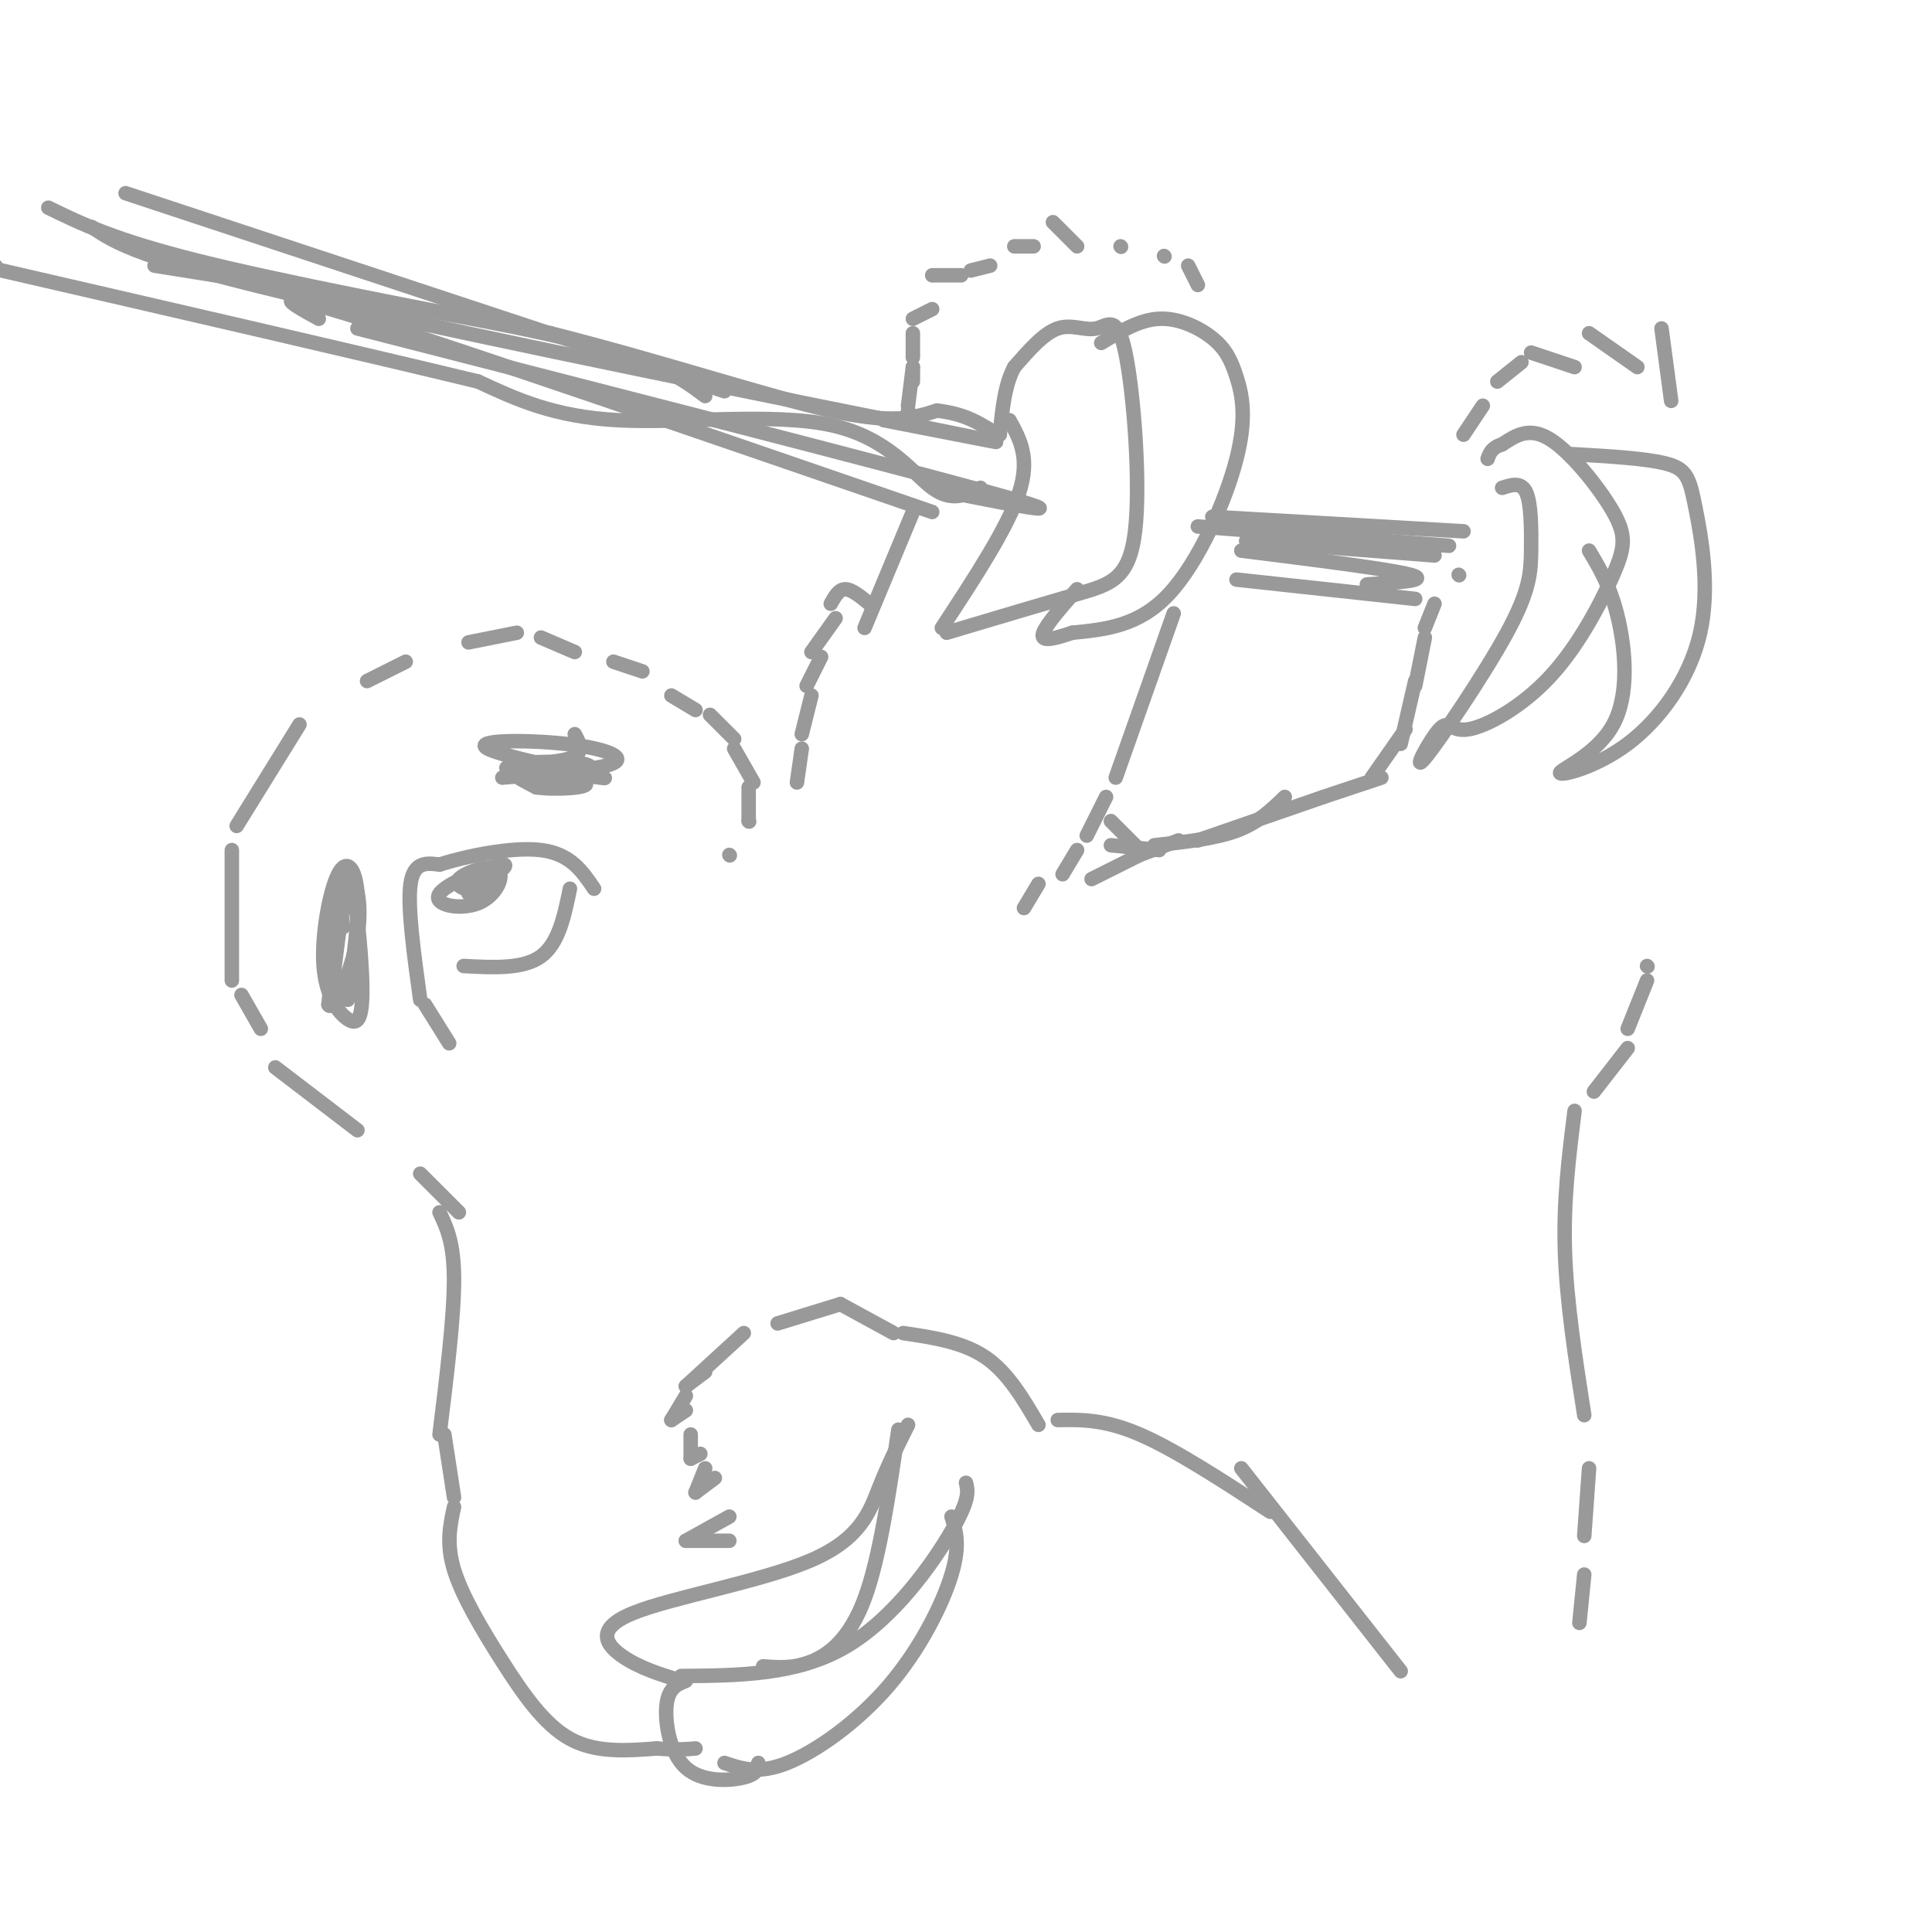 <svg viewBox='0 0 400 400' version='1.1' xmlns='http://www.w3.org/2000/svg' xmlns:xlink='http://www.w3.org/1999/xlink'><g fill='none' stroke='rgb(153,153,153)' stroke-width='3' stroke-linecap='round' stroke-linejoin='round'><path d='M209,87c2.167,3.917 4.333,7.833 2,15c-2.333,7.167 -9.167,17.583 -16,28'/><path d='M196,131c10.027,-2.994 20.055,-5.989 27,-8c6.945,-2.011 10.809,-3.039 12,-13c1.191,-9.961 -0.289,-28.856 -2,-37c-1.711,-8.144 -3.653,-5.539 -6,-5c-2.347,0.539 -5.099,-0.989 -8,0c-2.901,0.989 -5.950,4.494 -9,8'/><path d='M210,76c-2.000,3.667 -2.500,8.833 -3,14'/><path d='M228,71c3.956,-2.405 7.913,-4.810 12,-5c4.087,-0.190 8.305,1.836 11,4c2.695,2.164 3.867,4.467 5,8c1.133,3.533 2.228,8.297 0,17c-2.228,8.703 -7.779,21.344 -14,28c-6.221,6.656 -13.110,7.328 -20,8'/><path d='M222,131c-4.756,1.644 -6.644,1.756 -6,0c0.644,-1.756 3.822,-5.378 7,-9'/><path d='M248,59c0.000,0.000 -2.000,-4.000 -2,-4'/><path d='M241,53c0.000,0.000 0.100,0.100 0.1,0.1'/><path d='M232,51c0.000,0.000 0.100,0.100 0.1,0.1'/><path d='M223,51c0.000,0.000 -5.000,-5.000 -5,-5'/><path d='M214,51c0.000,0.000 -4.000,0.000 -4,0'/><path d='M205,55c0.000,0.000 -4.000,1.000 -4,1'/><path d='M199,57c0.000,0.000 -6.000,0.000 -6,0'/><path d='M193,64c0.000,0.000 -4.000,2.000 -4,2'/><path d='M189,69c0.000,0.000 0.000,5.000 0,5'/><path d='M189,76c0.000,0.000 0.000,3.000 0,3'/><path d='M189,76c0.000,0.000 -1.000,8.000 -1,8'/><path d='M188,85c0.000,0.000 0.100,0.100 0.1,0.1'/><path d='M10,43c6.833,3.333 13.667,6.667 31,11c17.333,4.333 45.167,9.667 73,15'/><path d='M114,69c23.267,5.889 44.933,13.111 58,16c13.067,2.889 17.533,1.444 22,0'/><path d='M194,85c5.500,0.667 8.250,2.333 11,4'/><path d='M203,101c-2.988,1.488 -5.976,2.976 -10,0c-4.024,-2.976 -9.083,-10.417 -21,-13c-11.917,-2.583 -30.690,-0.310 -44,-1c-13.310,-0.690 -21.155,-4.345 -29,-8'/><path d='M99,79c-22.000,-5.333 -62.500,-14.667 -103,-24'/><path d='M-1,55c0.000,0.000 0.100,0.100 0.1,0.1'/><path d='M19,47c4.844,3.289 9.689,6.578 46,15c36.311,8.422 104.089,21.978 129,27c24.911,5.022 6.956,1.511 -11,-2'/><path d='M66,66c-6.083,-3.333 -12.167,-6.667 9,0c21.167,6.667 69.583,23.333 118,40'/><path d='M74,68c55.250,14.167 110.500,28.333 131,34c20.500,5.667 6.250,2.833 -8,0'/><path d='M32,55c33.000,5.250 66.000,10.500 85,15c19.000,4.500 24.000,8.250 29,12'/><path d='M26,40c0.000,0.000 124.000,41.000 124,41'/><path d='M189,106c0.000,0.000 -10.000,24.000 -10,24'/><path d='M180,125c0.000,0.000 0.100,0.100 0.1,0.1'/><path d='M180,125c-1.833,-1.500 -3.667,-3.000 -5,-3c-1.333,0.000 -2.167,1.500 -3,3'/><path d='M173,128c0.000,0.000 -5.000,7.000 -5,7'/><path d='M170,136c0.000,0.000 -3.000,6.000 -3,6'/><path d='M168,144c0.000,0.000 -2.000,8.000 -2,8'/><path d='M166,155c0.000,0.000 -1.000,7.000 -1,7'/><path d='M212,188c0.000,0.000 3.000,-5.000 3,-5'/><path d='M220,181c0.000,0.000 3.000,-5.000 3,-5'/><path d='M225,173c0.000,0.000 4.000,-8.000 4,-8'/><path d='M231,161c0.000,0.000 12.000,-34.000 12,-34'/><path d='M151,177c0.000,0.000 0.100,0.100 0.1,0.1'/><path d='M155,170c0.000,0.000 0.100,0.100 0.1,0.1'/><path d='M155,170c0.000,0.000 0.000,-7.000 0,-7'/><path d='M156,162c0.000,0.000 -4.000,-7.000 -4,-7'/><path d='M152,153c0.000,0.000 -5.000,-5.000 -5,-5'/><path d='M144,147c0.000,0.000 -5.000,-3.000 -5,-3'/><path d='M133,139c0.000,0.000 -6.000,-2.000 -6,-2'/><path d='M119,135c0.000,0.000 -7.000,-3.000 -7,-3'/><path d='M107,131c0.000,0.000 -10.000,2.000 -10,2'/><path d='M84,137c0.000,0.000 -8.000,4.000 -8,4'/><path d='M62,150c0.000,0.000 -13.000,21.000 -13,21'/><path d='M48,176c0.000,0.000 0.000,27.000 0,27'/><path d='M50,206c0.000,0.000 4.000,7.000 4,7'/><path d='M57,221c0.000,0.000 17.000,13.000 17,13'/><path d='M72,207c1.174,-8.358 2.349,-16.716 2,-22c-0.349,-5.284 -2.221,-7.495 -4,-4c-1.779,3.495 -3.466,12.696 -3,19c0.466,6.304 3.084,9.710 5,11c1.916,1.290 3.131,0.463 3,-7c-0.131,-7.463 -1.609,-21.561 -3,-22c-1.391,-0.439 -2.696,12.780 -4,26'/><path d='M68,208c0.807,1.839 4.825,-6.564 6,-14c1.175,-7.436 -0.491,-13.907 -2,-10c-1.509,3.907 -2.860,18.190 -3,18c-0.140,-0.190 0.932,-14.855 1,-16c0.068,-1.145 -0.866,11.230 -1,13c-0.134,1.770 0.533,-7.066 1,-10c0.467,-2.934 0.733,0.033 1,3'/><path d='M97,185c4.622,-3.095 9.244,-6.190 7,-6c-2.244,0.190 -11.356,3.664 -13,6c-1.644,2.336 4.178,3.533 8,2c3.822,-1.533 5.644,-5.797 4,-7c-1.644,-1.203 -6.756,0.656 -8,2c-1.244,1.344 1.378,2.172 4,3'/><path d='M99,185c0.167,0.000 -1.417,-1.500 -3,-3'/><path d='M87,207c-1.333,-9.667 -2.667,-19.333 -2,-24c0.667,-4.667 3.333,-4.333 6,-4'/><path d='M91,179c5.111,-1.644 14.889,-3.756 21,-3c6.111,0.756 8.556,4.378 11,8'/><path d='M104,161c10.135,-0.839 20.271,-1.679 23,-3c2.729,-1.321 -1.948,-3.125 -10,-4c-8.052,-0.875 -19.478,-0.822 -16,1c3.478,1.822 21.859,5.414 24,6c2.141,0.586 -11.960,-1.832 -17,-2c-5.040,-0.168 -1.020,1.916 3,4'/><path d='M111,163c3.886,0.599 12.100,0.098 10,-1c-2.100,-1.098 -14.515,-2.792 -16,-3c-1.485,-0.208 7.961,1.068 13,1c5.039,-0.068 5.670,-1.482 2,-2c-3.670,-0.518 -11.642,-0.139 -12,0c-0.358,0.139 6.898,0.040 10,-1c3.102,-1.040 2.051,-3.020 1,-5'/><path d='M96,200c6.167,0.333 12.333,0.667 16,-2c3.667,-2.667 4.833,-8.333 6,-14'/><path d='M88,208c0.000,0.000 5.000,8.000 5,8'/><path d='M87,243c0.000,0.000 8.000,8.000 8,8'/><path d='M91,251c1.500,3.167 3.000,6.333 3,14c0.000,7.667 -1.500,19.833 -3,32'/><path d='M92,297c0.000,0.000 2.000,13.000 2,13'/><path d='M94,312c-0.821,3.810 -1.643,7.619 0,13c1.643,5.381 5.750,12.333 10,19c4.250,6.667 8.643,13.048 14,16c5.357,2.952 11.679,2.476 18,2'/><path d='M136,362c4.333,0.333 6.167,0.167 8,0'/><path d='M150,365c3.506,1.196 7.012,2.393 13,0c5.988,-2.393 14.458,-8.375 21,-16c6.542,-7.625 11.155,-16.893 13,-23c1.845,-6.107 0.923,-9.054 0,-12'/><path d='M200,307c0.422,1.689 0.844,3.378 -3,10c-3.844,6.622 -11.956,18.178 -22,24c-10.044,5.822 -22.022,5.911 -34,6'/><path d='M142,348c-1.804,0.720 -3.607,1.440 -4,5c-0.393,3.560 0.625,9.958 4,13c3.375,3.042 9.107,2.726 12,2c2.893,-0.726 2.946,-1.863 3,-3'/><path d='M158,345c3.156,0.244 6.311,0.489 10,-1c3.689,-1.489 7.911,-4.711 11,-13c3.089,-8.289 5.044,-21.644 7,-35'/><path d='M188,295c-2.037,4.065 -4.073,8.131 -6,13c-1.927,4.869 -3.743,10.542 -14,15c-10.257,4.458 -28.954,7.700 -37,11c-8.046,3.300 -5.442,6.657 -2,9c3.442,2.343 7.721,3.671 12,5'/><path d='M142,319c0.000,0.000 9.000,0.000 9,0'/><path d='M142,319c0.000,0.000 9.000,-5.000 9,-5'/><path d='M144,309c0.000,0.000 4.000,-3.000 4,-3'/><path d='M144,309c0.000,0.000 2.000,-5.000 2,-5'/><path d='M143,302c0.000,0.000 2.000,-1.000 2,-1'/><path d='M143,302c0.000,0.000 0.000,-5.000 0,-5'/><path d='M139,294c0.000,0.000 3.000,-2.000 3,-2'/><path d='M139,294c0.000,0.000 3.000,-5.000 3,-5'/><path d='M142,287c0.000,0.000 4.000,-3.000 4,-3'/><path d='M142,287c0.000,0.000 12.000,-11.000 12,-11'/><path d='M226,182c0.000,0.000 10.000,-5.000 10,-5'/><path d='M236,177c0.000,0.000 8.000,-3.000 8,-3'/><path d='M248,174c0.000,0.000 26.000,-9.000 26,-9'/><path d='M274,165c0.000,0.000 12.000,-4.000 12,-4'/><path d='M230,170c0.000,0.000 5.000,5.000 5,5'/><path d='M230,175c0.000,0.000 10.000,1.000 10,1'/><path d='M239,175c6.250,-0.667 12.500,-1.333 17,-3c4.500,-1.667 7.250,-4.333 10,-7'/><path d='M284,161c0.000,0.000 7.000,-10.000 7,-10'/><path d='M290,154c0.000,0.000 3.000,-13.000 3,-13'/><path d='M293,142c0.000,0.000 2.000,-10.000 2,-10'/><path d='M295,130c0.000,0.000 2.000,-5.000 2,-5'/><path d='M302,119c0.000,0.000 0.100,0.100 0.1,0.1'/><path d='M248,109c0.000,0.000 52.000,4.000 52,4'/><path d='M251,107c0.000,0.000 52.000,3.000 52,3'/><path d='M258,112c0.000,0.000 39.000,3.000 39,3'/><path d='M257,114c15.333,1.917 30.667,3.833 35,5c4.333,1.167 -2.333,1.583 -9,2'/><path d='M256,120c0.000,0.000 37.000,4.000 37,4'/><path d='M311,101c1.992,-0.646 3.983,-1.292 5,1c1.017,2.292 1.058,7.521 1,12c-0.058,4.479 -0.216,8.207 -5,17c-4.784,8.793 -14.193,22.651 -17,26c-2.807,3.349 0.988,-3.811 3,-6c2.012,-2.189 2.239,0.594 6,0c3.761,-0.594 11.055,-4.565 17,-11c5.945,-6.435 10.542,-15.333 13,-21c2.458,-5.667 2.777,-8.103 0,-13c-2.777,-4.897 -8.651,-12.256 -13,-15c-4.349,-2.744 -7.175,-0.872 -10,1'/><path d='M311,92c-2.167,0.667 -2.583,1.833 -3,3'/><path d='M325,94c7.889,0.444 15.778,0.888 20,2c4.222,1.112 4.775,2.892 6,9c1.225,6.108 3.120,16.543 1,26c-2.120,9.457 -8.256,17.935 -15,23c-6.744,5.065 -14.096,6.719 -14,6c0.096,-0.719 7.641,-3.809 11,-10c3.359,-6.191 2.531,-15.483 1,-22c-1.531,-6.517 -3.766,-10.258 -6,-14'/><path d='M346,83c0.000,0.000 -2.000,-15.000 -2,-15'/><path d='M339,76c0.000,0.000 -10.000,-7.000 -10,-7'/><path d='M326,76c0.000,0.000 -9.000,-3.000 -9,-3'/><path d='M315,75c0.000,0.000 -5.000,4.000 -5,4'/><path d='M307,84c0.000,0.000 -4.000,6.000 -4,6'/><path d='M161,274c0.000,0.000 13.000,-4.000 13,-4'/><path d='M174,270c0.000,0.000 11.000,6.000 11,6'/><path d='M187,276c6.167,0.917 12.333,1.833 17,5c4.667,3.167 7.833,8.583 11,14'/><path d='M219,294c4.833,-0.083 9.667,-0.167 17,3c7.333,3.167 17.167,9.583 27,16'/><path d='M257,304c0.000,0.000 33.000,42.000 33,42'/><path d='M327,336c0.000,0.000 1.000,-10.000 1,-10'/><path d='M328,318c0.000,0.000 1.000,-14.000 1,-14'/><path d='M328,293c-1.833,-11.750 -3.667,-23.500 -4,-34c-0.333,-10.500 0.833,-19.750 2,-29'/><path d='M330,226c0.000,0.000 7.000,-9.000 7,-9'/><path d='M337,213c0.000,0.000 4.000,-10.000 4,-10'/><path d='M341,200c0.000,0.000 0.100,0.100 0.1,0.1'/></g>
</svg>